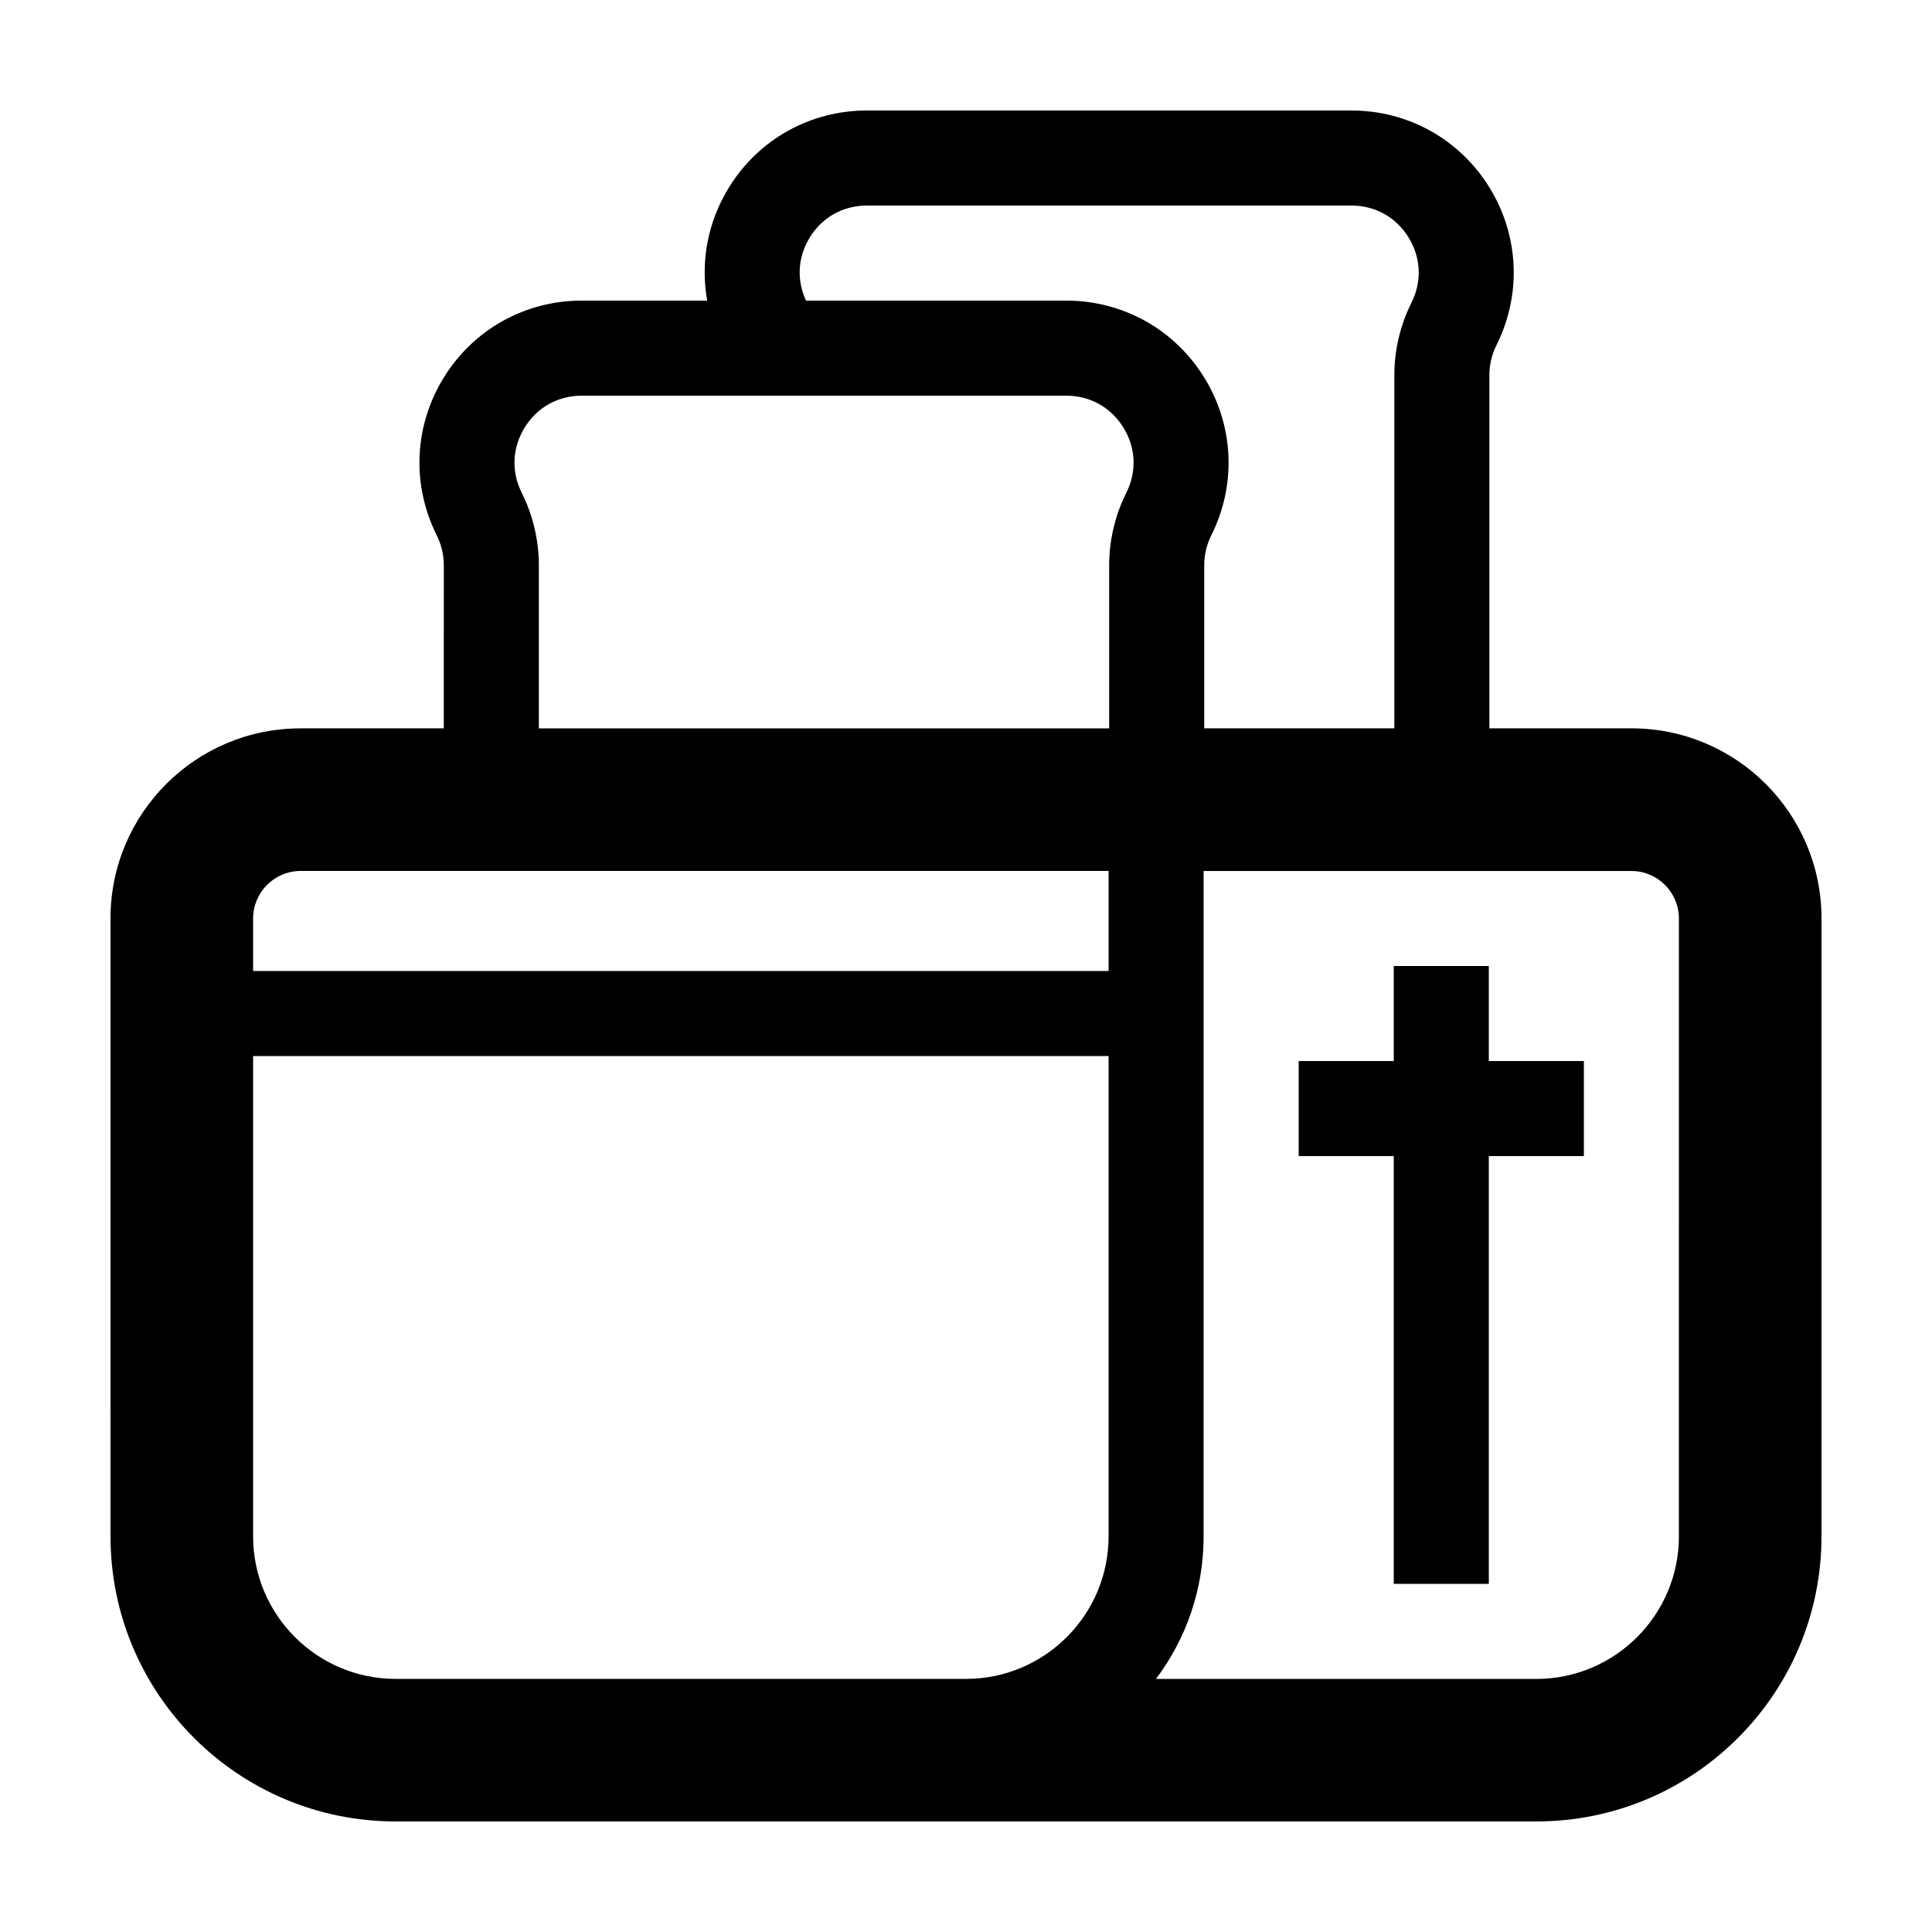 <?xml version="1.0" encoding="UTF-8"?>
<!-- Uploaded to: SVG Repo, www.svgrepo.com, Generator: SVG Repo Mixer Tools -->
<svg fill="#000000" width="800px" height="800px" version="1.1" viewBox="144 144 512 512" xmlns="http://www.w3.org/2000/svg">
 <g>
  <path d="m576.33 337.02h-37.629v-93.594c0-2.746 0.648-5.496 1.879-7.957 6.711-13.422 6.004-29.051-1.879-41.812-7.887-12.758-21.559-20.375-36.562-20.375h-128.4c-15.004 0-28.668 7.617-36.555 20.379-5.652 9.148-7.598 19.773-5.777 30h-33.234c-15.004 0-28.668 7.617-36.555 20.379-7.891 12.762-8.59 28.395-1.883 41.812 1.23 2.457 1.879 5.211 1.879 7.957l-0.008 43.211h-37.941c-27.824 0-50.383 22.555-50.383 50.383l0.004 163.73c0 41.734 33.836 75.57 75.57 75.57h302.29c41.734 0 75.57-33.836 75.57-75.57v-163.74c0-27.824-22.555-50.379-50.379-50.379zm-217.72-130.11c3.312-5.363 8.828-8.434 15.129-8.434h128.41c6.297 0 11.812 3.074 15.125 8.434 3.316 5.359 3.598 11.664 0.777 17.305-2.969 5.941-4.535 12.586-4.535 19.215v93.594h-50.383v-43.211c0-2.746 0.648-5.496 1.879-7.957 6.711-13.422 6.004-29.051-1.879-41.812-7.883-12.762-21.555-20.379-36.559-20.379h-68.973c-2.535-5.496-2.195-11.566 1.012-16.754zm79.176 344.23c0 20.836-16.949 37.785-37.785 37.785h-151.14c-20.832 0-37.785-16.953-37.785-37.785v-127.28h226.71zm0-149.81h-226.71v-13.926c0-6.941 5.652-12.594 12.594-12.594h214.12zm4.691-126.73c-2.969 5.941-4.535 12.586-4.535 19.215v43.215h-151.14v-43.211c0-6.637-1.566-13.281-4.535-19.219-2.816-5.637-2.535-11.941 0.781-17.301 3.305-5.363 8.824-8.438 15.125-8.438h128.41c6.297 0 11.812 3.074 15.125 8.434 3.316 5.359 3.598 11.668 0.777 17.305zm146.45 276.55c0 20.832-16.953 37.785-37.785 37.785h-100.8c7.926-10.535 12.629-23.617 12.629-37.785l0.004-176.33h113.36c6.941 0 12.594 5.652 12.594 12.594z"/>
  <path d="m538.55 400h-25.191v25.188h-25.191v25.191h25.191v113.36h25.191v-113.36h25.191v-25.191h-25.191z"/>
 </g>
</svg>